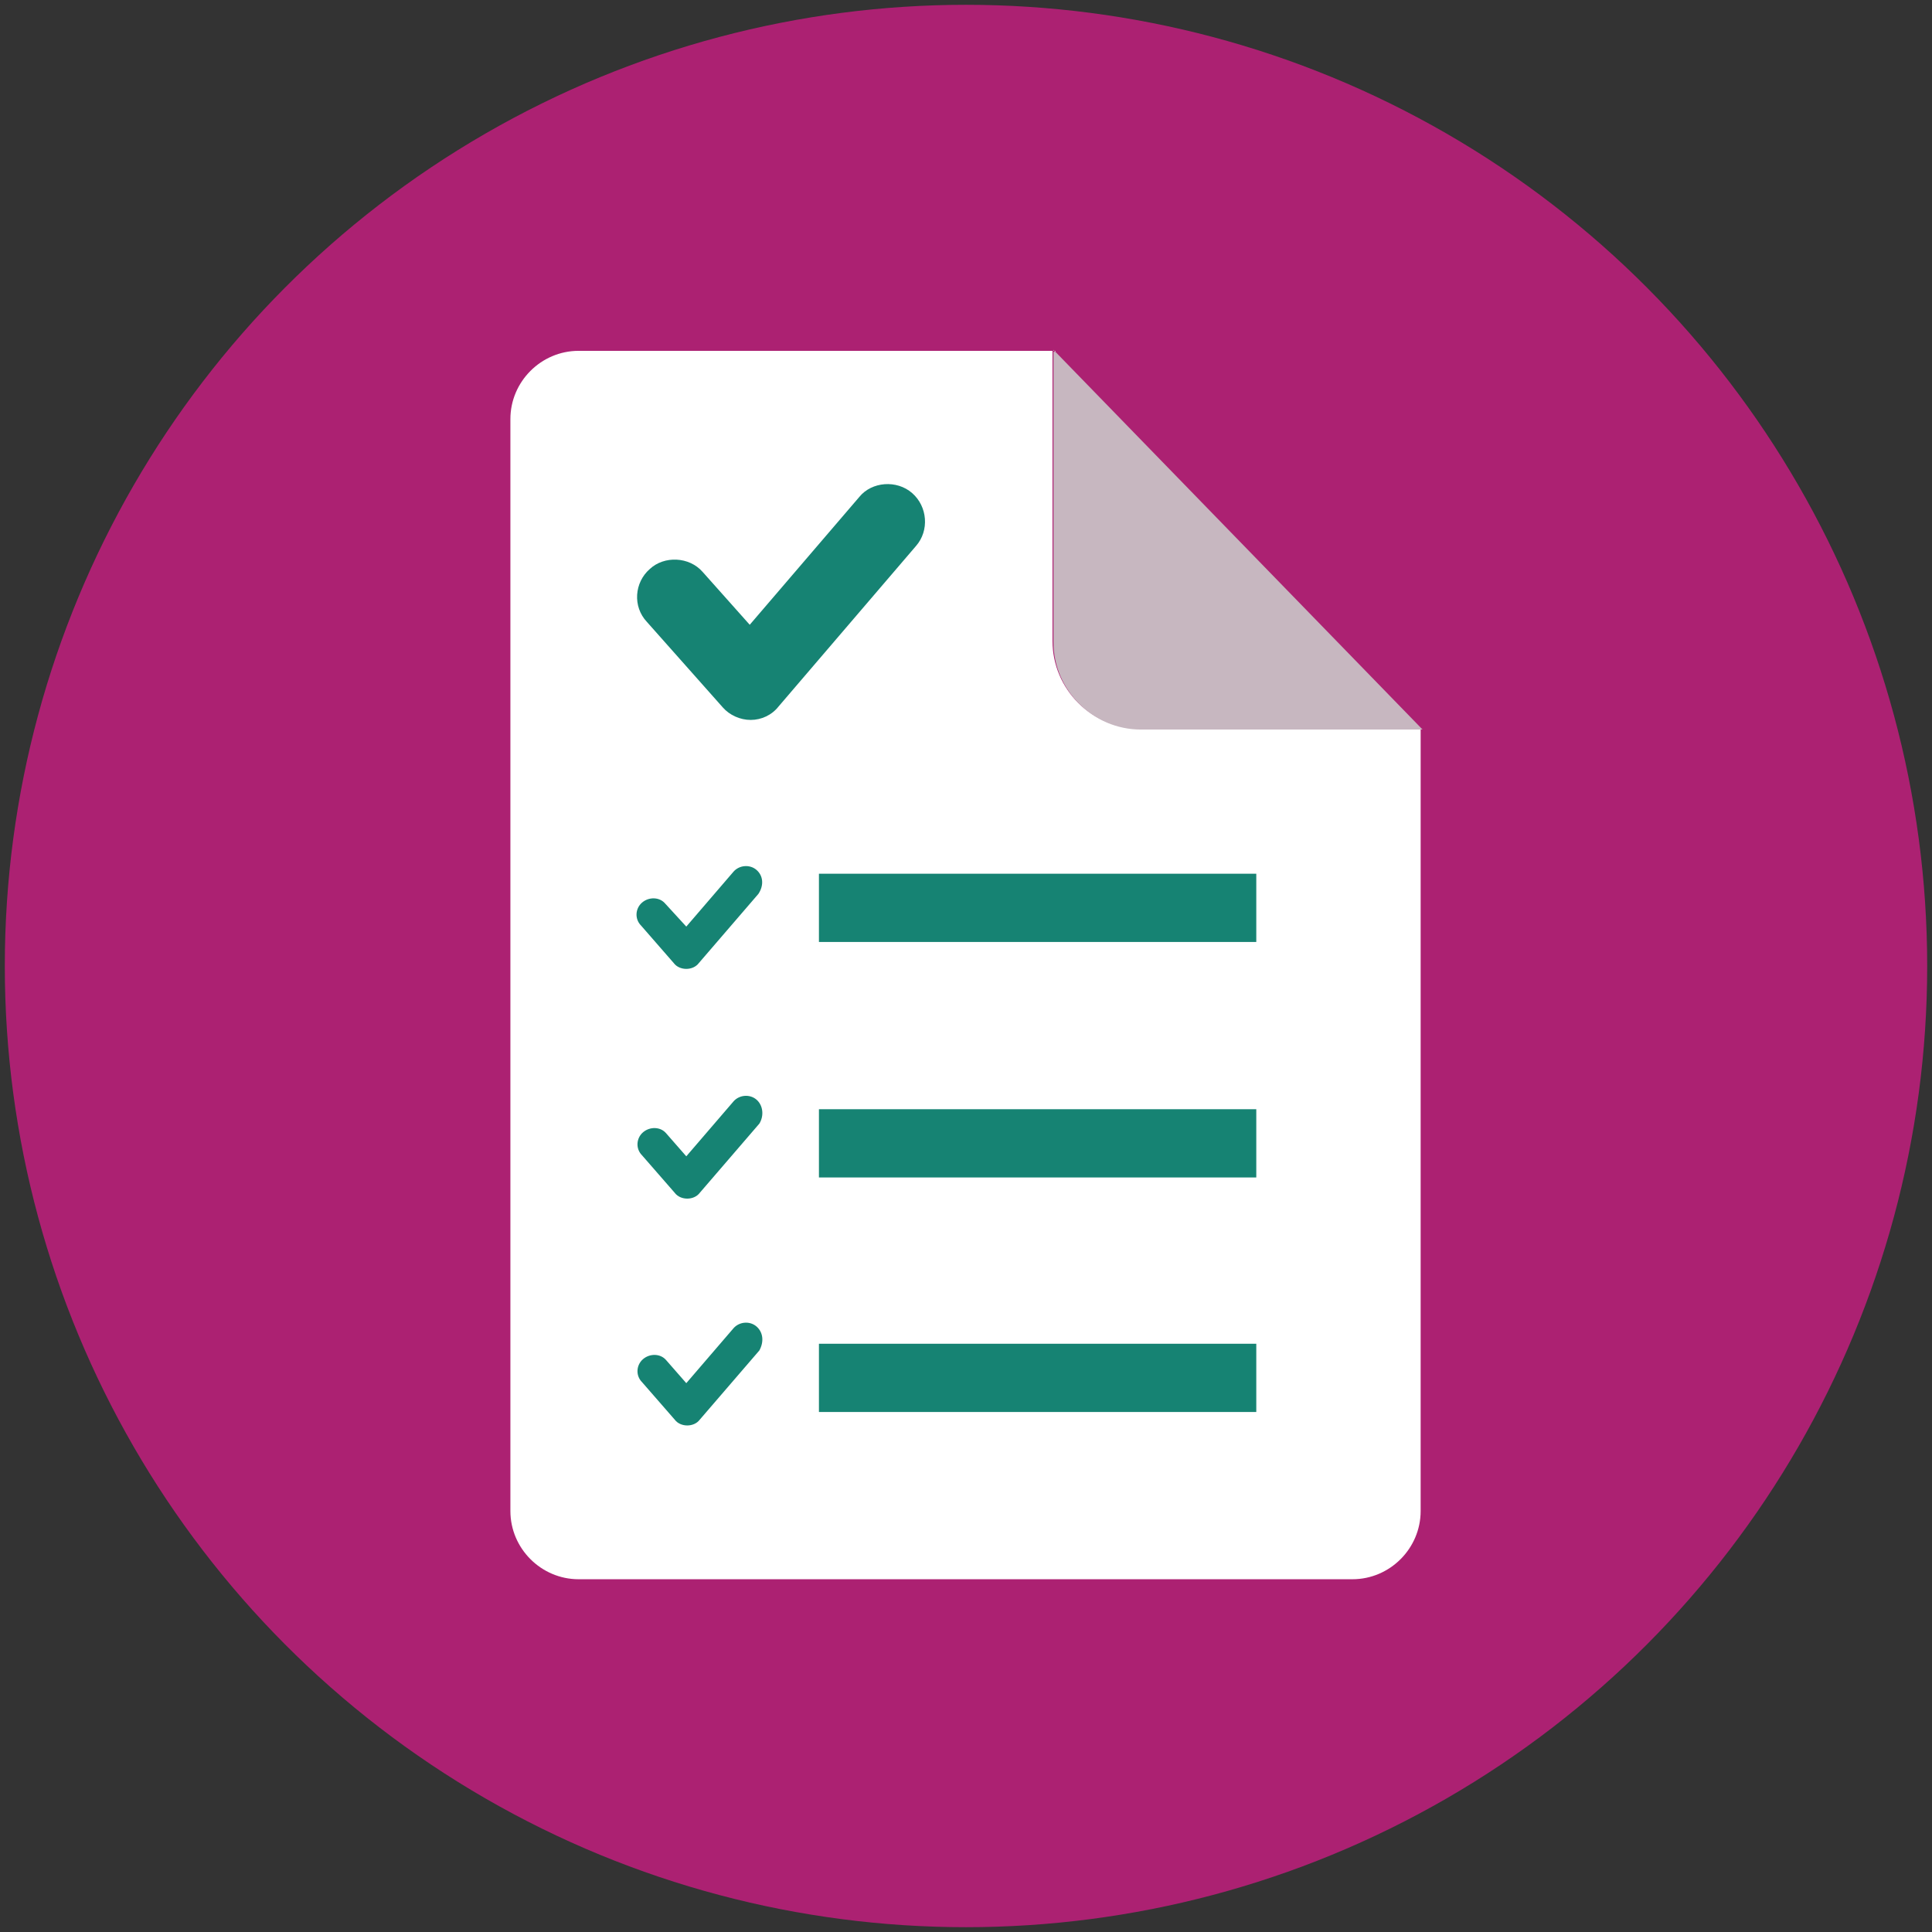 <?xml version="1.0" encoding="utf-8"?>
<!-- Generator: Adobe Illustrator 24.0.0, SVG Export Plug-In . SVG Version: 6.00 Build 0)  -->
<svg version="1.1" id="Capa_1" xmlns="http://www.w3.org/2000/svg" xmlns:xlink="http://www.w3.org/1999/xlink" x="0px" y="0px"
	 viewBox="0 0 201 201" style="enable-background:new 0 0 201 201;" xml:space="preserve">
<rect x="0" y="0" width="201" height="201" fill="#333333" stroke="none"/>
<style type="text/css">
	.st0{fill:#AC2172;}
	.st1{fill:#FFFFFF;}
	.st2{fill:#C7B7C0;}
	.st3{fill:#168373;}
</style>
<g>
	<circle class="st0" cx="100.5" cy="100.5" r="100"/>
	<g>
		<polygon class="st1" points="109.8,36.5 109.7,36.5 109.8,36.6 		"/>
		<path class="st1" d="M118.6,75.8c-5,0-9.1-4.1-9.1-9.1V36.5H60.2c-3.9,0-7.1,3.2-7.1,7.1v113.6c0,3.9,3.2,7.1,7.1,7.1h80.5
			c3.9,0,7.1-3.2,7.1-7.1V75.8H118.6z"/>
		<polygon class="st2" points="109.6,36.4 109.6,36.5 109.7,36.5 		"/>
		<path class="st2" d="M109.8,36.6L109.8,36.6l-0.2,0v30.2c0,5,4.1,9.1,9.1,9.1h29.2h0.1L109.8,36.6z"/>
	</g>
	<rect x="85.2" y="90.9" class="st3" width="45.5" height="7.1"/>
	<path class="st3" d="M78.7,90.5c-0.7-0.6-1.8-0.5-2.4,0.2l-4.9,5.7L69.2,94c-0.6-0.7-1.7-0.7-2.4-0.1c-0.7,0.6-0.8,1.7-0.1,2.4
		l3.4,3.9c0.3,0.4,0.8,0.6,1.3,0.6h0h0c0.5,0,1-0.2,1.3-0.6l6.2-7.2C79.5,92.1,79.4,91.1,78.7,90.5z"/>
	<path class="st3" d="M94.9,51.3c-1.6-1.4-4.2-1.2-5.5,0.4L78,65l-4.9-5.5c-1.4-1.6-4-1.7-5.5-0.3c-1.6,1.4-1.8,3.9-0.3,5.5l7.9,8.9
		c0.7,0.8,1.8,1.3,2.9,1.3h0h0c1.1,0,2.2-0.5,2.9-1.4l14.3-16.7C96.7,55.2,96.5,52.7,94.9,51.3z"/>
	<rect x="85.2" y="115.4" class="st3" width="45.5" height="7.1"/>
	<path class="st3" d="M78.7,114.4c-0.7-0.6-1.8-0.5-2.4,0.2l-4.9,5.7l-2.1-2.4c-0.6-0.7-1.7-0.7-2.4-0.1c-0.7,0.6-0.8,1.7-0.1,2.4
		l3.4,3.9c0.3,0.4,0.8,0.6,1.3,0.6h0h0c0.5,0,1-0.2,1.3-0.6l6.2-7.2C79.5,116.1,79.4,115,78.7,114.4z"/>
	<rect x="85.2" y="139.8" class="st3" width="45.5" height="7.1"/>
	<path class="st3" d="M78.7,138c-0.7-0.6-1.8-0.5-2.4,0.2l-4.9,5.7l-2.1-2.4c-0.6-0.7-1.7-0.7-2.4-0.1c-0.7,0.6-0.8,1.7-0.1,2.4
		l3.4,3.9c0.3,0.4,0.8,0.6,1.3,0.6h0h0c0.5,0,1-0.2,1.3-0.6l6.2-7.2C79.5,139.6,79.4,138.6,78.7,138z"/>
</g>
</svg>
